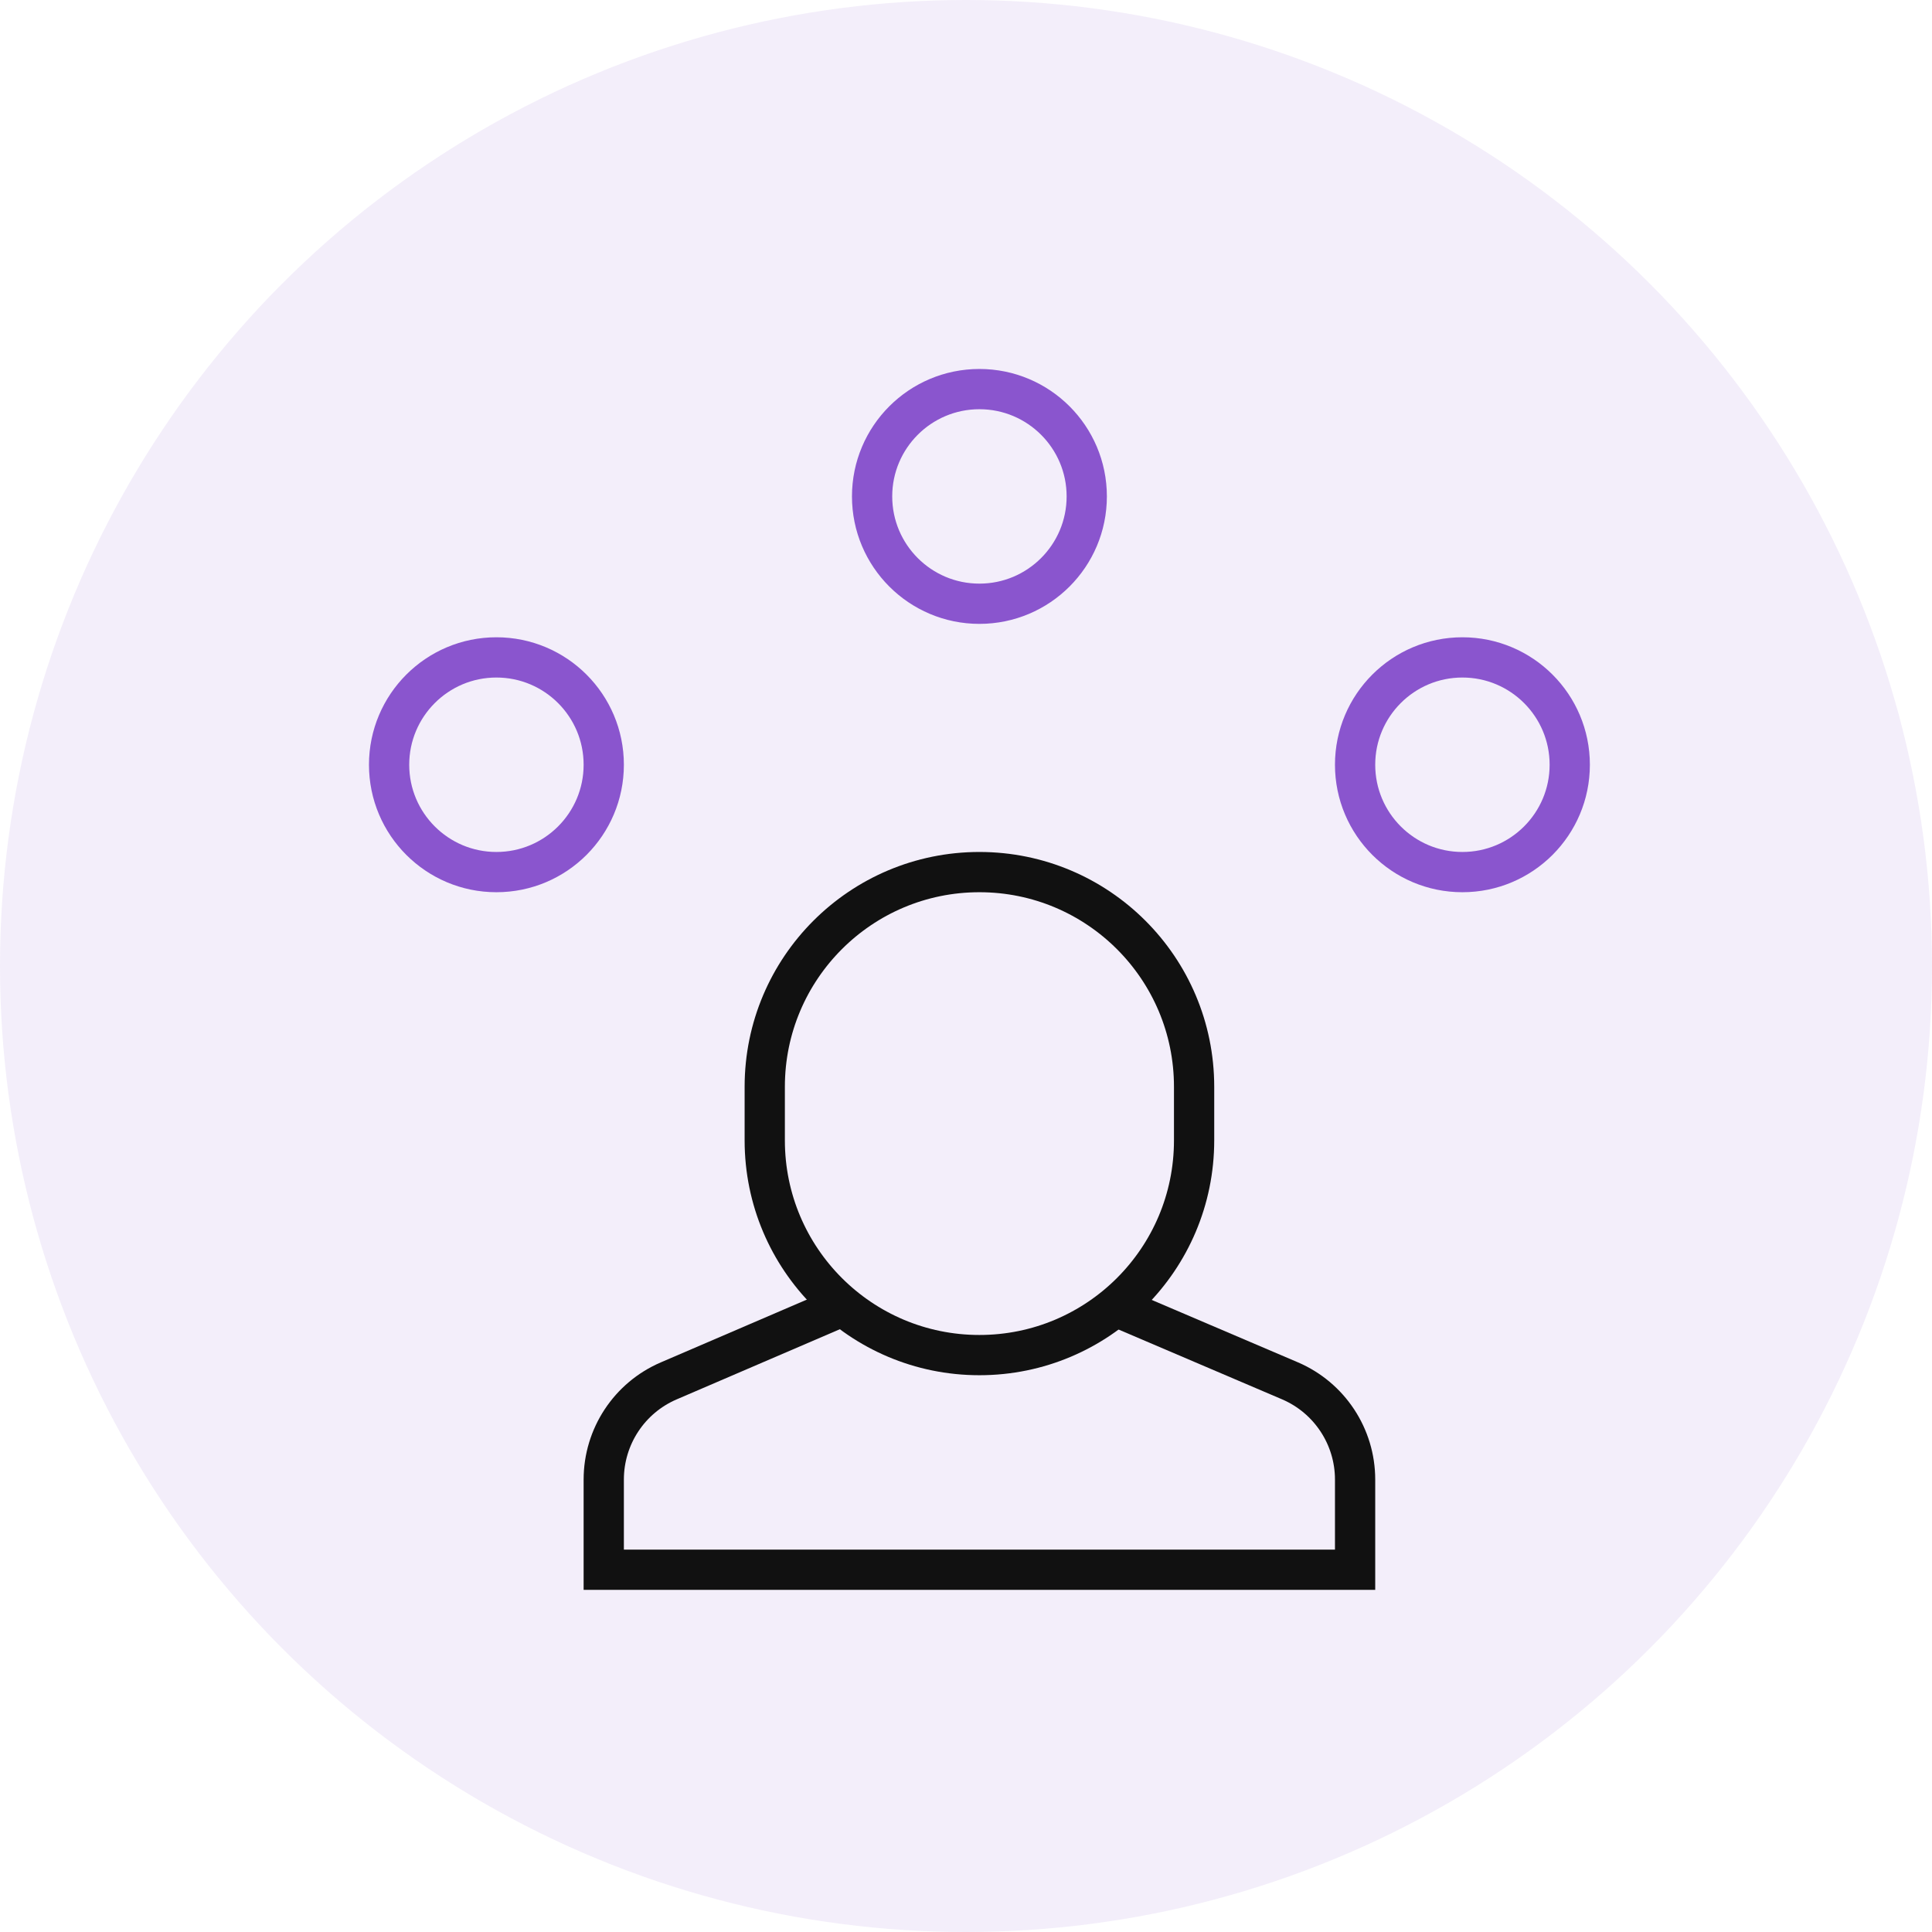 <svg width="48" height="48" viewBox="0 0 48 48" fill="none" xmlns="http://www.w3.org/2000/svg">
<circle cx="24" cy="24" r="24" fill="#8A55CE" fill-opacity="0.1"/>
<path d="M24.333 15C25.806 15 27 13.806 27 12.333C27 10.861 25.806 9.667 24.333 9.667C22.861 9.667 21.667 10.861 21.667 12.333C21.667 13.806 22.861 15 24.333 15Z" stroke="#8A55CE" stroke-miterlimit="10" stroke-linecap="square"/>
<path d="M36.333 21.667C37.806 21.667 39 20.473 39 19C39 17.527 37.806 16.333 36.333 16.333C34.861 16.333 33.667 17.527 33.667 19C33.667 20.473 34.861 21.667 36.333 21.667Z" stroke="#8A55CE" stroke-miterlimit="10" stroke-linecap="square"/>
<path d="M12.333 21.667C13.806 21.667 15 20.473 15 19C15 17.527 13.806 16.333 12.333 16.333C10.861 16.333 9.667 17.527 9.667 19C9.667 20.473 10.861 21.667 12.333 21.667Z" stroke="#8A55CE" stroke-miterlimit="10" stroke-linecap="square"/>
<path d="M20.94 32.448L16.616 34.307C15.636 34.727 15 35.691 15 36.759V39H33.667V36.759C33.667 35.692 33.031 34.728 32.051 34.307L27.717 32.457" stroke="#111111" stroke-miterlimit="10"/>
<path d="M24.333 33.667C21.388 33.667 19 31.279 19 28.333V27C19 24.055 21.388 21.667 24.333 21.667C27.279 21.667 29.667 24.055 29.667 27V28.333C29.667 31.279 27.279 33.667 24.333 33.667Z" stroke="#111111" stroke-miterlimit="10" stroke-linecap="square"/>
</svg>

